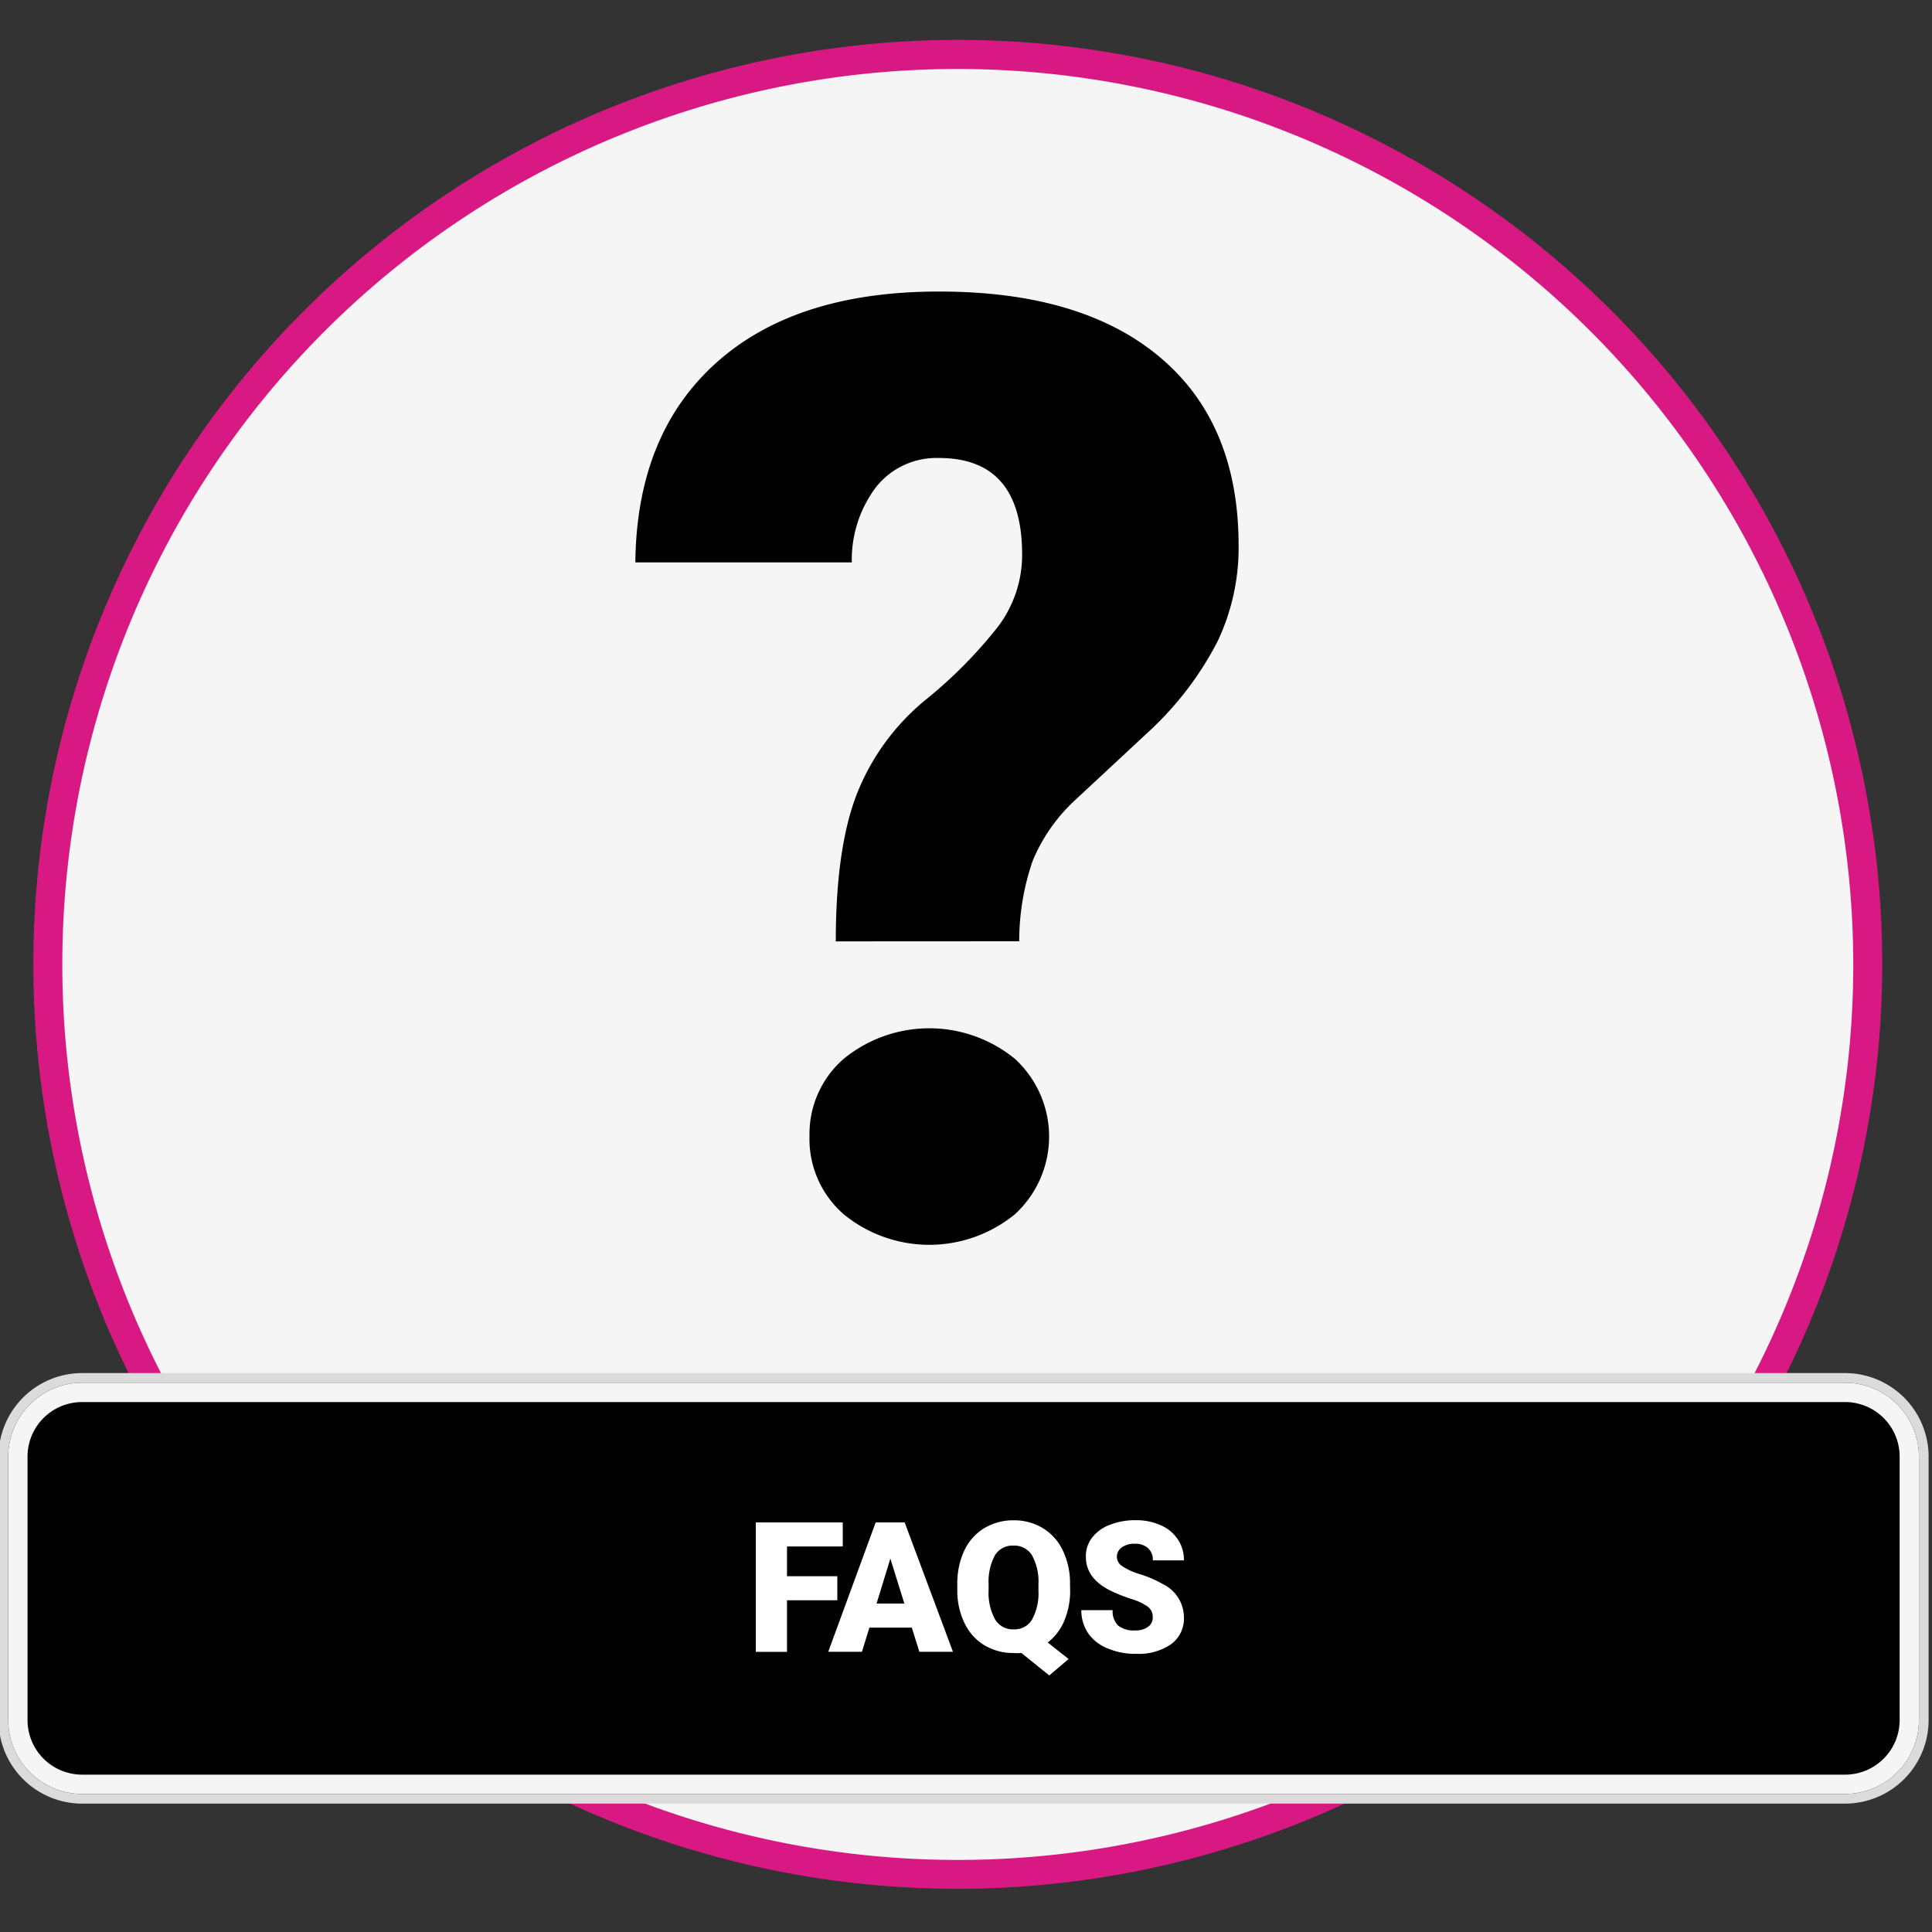 <svg xmlns="http://www.w3.org/2000/svg" viewBox="0 0 200 200"><rect x="0" y="0" width="200" height="200" fill="#333333" stroke="none"/><circle cx="99.15" cy="99.83" r="94.19" style="fill:#f5f5f5"/><path d="M99.15,195.53a95.7,95.7,0,1,1,95.7-95.7A95.81,95.81,0,0,1,99.15,195.53Zm0-188.39a92.7,92.7,0,1,0,92.7,92.69A92.79,92.79,0,0,0,99.15,7.14Z" style="fill:#d91983"/><rect x="0.35" y="142.63" width="198.81" height="43.58" rx="8.15"/><path d="M191,143.14a7.67,7.67,0,0,1,7.65,7.65v27.27a7.67,7.67,0,0,1-7.65,7.65H8.5a7.67,7.67,0,0,1-7.65-7.65V150.79a7.67,7.67,0,0,1,7.65-7.65H191m0-1H8.5a8.66,8.66,0,0,0-8.65,8.65v27.27a8.66,8.66,0,0,0,8.65,8.65H191a8.66,8.66,0,0,0,8.65-8.65V150.79a8.66,8.66,0,0,0-8.65-8.65Z" style="fill:#dbdbdb"/><rect x="1.85" y="144.13" width="195.81" height="40.58" rx="6.65"/><path d="M191,145.14a5.65,5.65,0,0,1,5.65,5.65v27.27a5.65,5.65,0,0,1-5.65,5.65H8.5a5.65,5.65,0,0,1-5.65-5.65V150.79a5.65,5.65,0,0,1,5.65-5.65H191m0-2H8.5a7.67,7.67,0,0,0-7.65,7.65v27.27a7.67,7.67,0,0,0,7.65,7.65H191a7.67,7.67,0,0,0,7.65-7.65V150.79a7.67,7.67,0,0,0-7.65-7.65Z" style="fill:#f5f5f5"/><path d="M86.68,165.66H81.47V171H78.24V157.6h9v2.49H81.47v3.08h5.21Z" style="fill:#fff"/><path d="M94.39,168.49H90l-.77,2.5H85.74l4.91-13.39h3l5,13.39H95.17ZM90.74,166h2.88l-1.45-4.65Z" style="fill:#fff"/><path d="M110.78,164.57a7.9,7.9,0,0,1-.62,3.24,5.46,5.46,0,0,1-1.7,2.22l2.16,1.71-2,1.7-2.88-2.32a5.51,5.51,0,0,1-.81,0,5.82,5.82,0,0,1-3-.79,5.32,5.32,0,0,1-2.06-2.26,7.61,7.61,0,0,1-.77-3.38V164a8,8,0,0,1,.72-3.48,5.41,5.41,0,0,1,2.06-2.32,5.82,5.82,0,0,1,3.07-.82,5.74,5.74,0,0,1,3,.81,5.41,5.41,0,0,1,2.07,2.31,7.78,7.78,0,0,1,.75,3.42ZM107.5,164a5.67,5.67,0,0,0-.67-3,2.15,2.15,0,0,0-1.91-1,2.12,2.12,0,0,0-1.92,1,5.74,5.74,0,0,0-.66,3v.62a5.73,5.73,0,0,0,.66,3,2.13,2.13,0,0,0,1.94,1.05,2.1,2.1,0,0,0,1.89-1,5.68,5.68,0,0,0,.67-3Z" style="fill:#fff"/><path d="M119.33,167.43a1.3,1.3,0,0,0-.5-1.1,5.93,5.93,0,0,0-1.76-.82,17.59,17.59,0,0,1-2.06-.82q-2.6-1.27-2.6-3.52a3.1,3.1,0,0,1,.65-2,4.1,4.1,0,0,1,1.83-1.32,7.06,7.06,0,0,1,2.67-.48,6.15,6.15,0,0,1,2.59.52,4,4,0,0,1,1.78,1.47,3.81,3.81,0,0,1,.63,2.17h-3.22a1.61,1.61,0,0,0-.5-1.27,1.93,1.93,0,0,0-1.35-.45,2.23,2.23,0,0,0-1.37.38,1.19,1.19,0,0,0-.5,1,1.17,1.17,0,0,0,.55.94,7,7,0,0,0,1.94.86,12,12,0,0,1,2.28,1,3.84,3.84,0,0,1,2.17,3.45,3.28,3.28,0,0,1-1.32,2.76,5.88,5.88,0,0,1-3.63,1,7.19,7.19,0,0,1-3-.58,4.42,4.42,0,0,1-2-1.6,4.22,4.22,0,0,1-.67-2.34h3.24a2.08,2.08,0,0,0,.56,1.59,2.63,2.63,0,0,0,1.81.51,2.07,2.07,0,0,0,1.26-.35A1.13,1.13,0,0,0,119.33,167.43Z" style="fill:#fff"/><path d="M86.52,97.45q0-9.67,2.19-15.28a23.93,23.93,0,0,1,7.09-9.71,47.38,47.38,0,0,0,7.46-7.52,12.31,12.31,0,0,0,2.55-7.53q0-10-8.62-10a8,8,0,0,0-6.43,2.92,12.45,12.45,0,0,0-2.58,7.89H65.77q.14-13.26,8.36-20.65t23.06-7.39Q112,30.17,120.1,37t8.12,19.42a22.61,22.61,0,0,1-2.19,10,33.75,33.75,0,0,1-7,9.21l-7.62,7.09a17.9,17.9,0,0,0-4.51,6.4,25.4,25.4,0,0,0-1.39,8.32ZM83.8,117.6a10.3,10.3,0,0,1,3.55-8,14,14,0,0,1,17.7,0,10.91,10.91,0,0,1,0,16.11,14,14,0,0,1-17.7,0A10.32,10.32,0,0,1,83.8,117.6Z"/></svg>